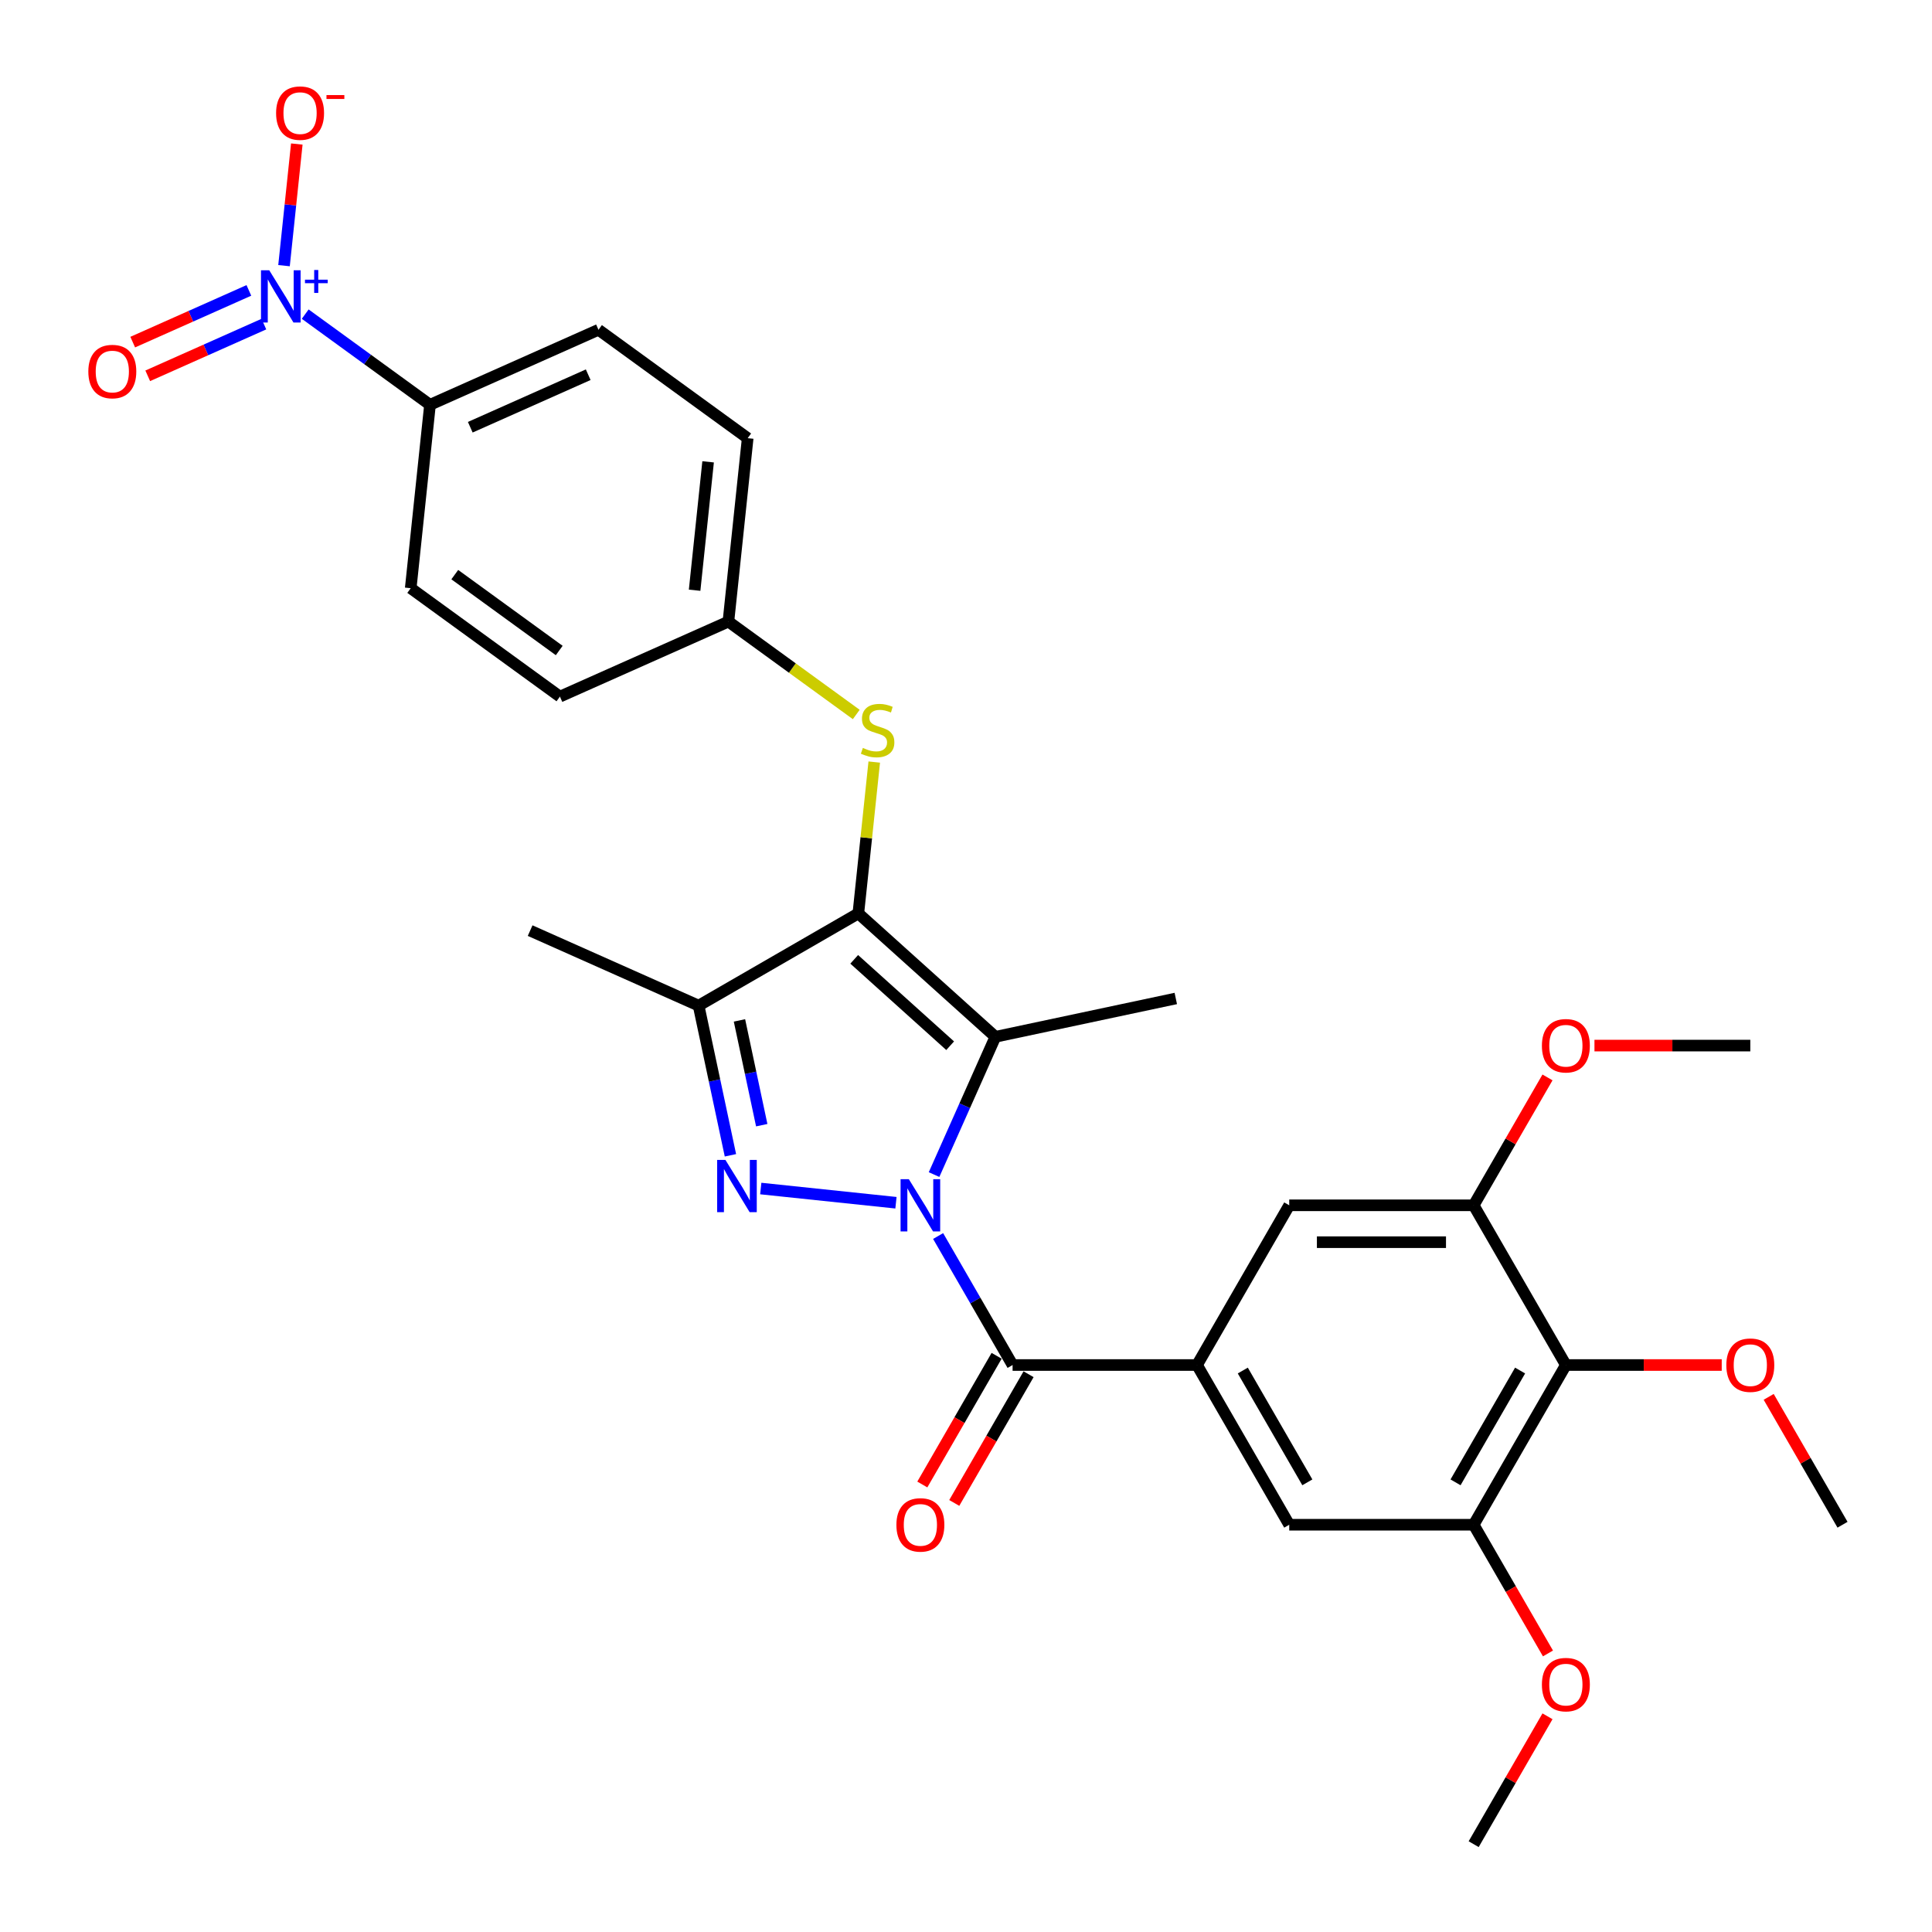 <?xml version='1.0' encoding='iso-8859-1'?>
<svg version='1.1' baseProfile='full'
              xmlns='http://www.w3.org/2000/svg'
                      xmlns:rdkit='http://www.rdkit.org/xml'
                      xmlns:xlink='http://www.w3.org/1999/xlink'
                  xml:space='preserve'
width='1000px' height='1000px' viewBox='0 0 1000 1000'>
<!-- END OF HEADER -->
<rect style='opacity:1.0;fill:#FFFFFF;stroke:none' width='1000' height='1000' x='0' y='0'> </rect>
<path class='bond-0' d='M 463.748,622.535 L 393.771,615.181' style='fill:none;fill-rule:evenodd;stroke:#0000FF;stroke-width:6px;stroke-linecap:butt;stroke-linejoin:miter;stroke-opacity:1' />
<path class='bond-1' d='M 483.467,607.96 L 499.341,572.309' style='fill:none;fill-rule:evenodd;stroke:#0000FF;stroke-width:6px;stroke-linecap:butt;stroke-linejoin:miter;stroke-opacity:1' />
<path class='bond-1' d='M 499.341,572.309 L 515.214,536.657' style='fill:none;fill-rule:evenodd;stroke:#000000;stroke-width:6px;stroke-linecap:butt;stroke-linejoin:miter;stroke-opacity:1' />
<path class='bond-3' d='M 485.569,639.767 L 504.843,673.151' style='fill:none;fill-rule:evenodd;stroke:#0000FF;stroke-width:6px;stroke-linecap:butt;stroke-linejoin:miter;stroke-opacity:1' />
<path class='bond-3' d='M 504.843,673.151 L 524.116,706.534' style='fill:none;fill-rule:evenodd;stroke:#000000;stroke-width:6px;stroke-linecap:butt;stroke-linejoin:miter;stroke-opacity:1' />
<path class='bond-4' d='M 378.07,597.982 L 369.836,559.247' style='fill:none;fill-rule:evenodd;stroke:#0000FF;stroke-width:6px;stroke-linecap:butt;stroke-linejoin:miter;stroke-opacity:1' />
<path class='bond-4' d='M 369.836,559.247 L 361.603,520.512' style='fill:none;fill-rule:evenodd;stroke:#000000;stroke-width:6px;stroke-linecap:butt;stroke-linejoin:miter;stroke-opacity:1' />
<path class='bond-4' d='M 394.274,582.392 L 388.511,555.278' style='fill:none;fill-rule:evenodd;stroke:#0000FF;stroke-width:6px;stroke-linecap:butt;stroke-linejoin:miter;stroke-opacity:1' />
<path class='bond-4' d='M 388.511,555.278 L 382.748,528.163' style='fill:none;fill-rule:evenodd;stroke:#000000;stroke-width:6px;stroke-linecap:butt;stroke-linejoin:miter;stroke-opacity:1' />
<path class='bond-2' d='M 515.214,536.657 L 444.273,472.782' style='fill:none;fill-rule:evenodd;stroke:#000000;stroke-width:6px;stroke-linecap:butt;stroke-linejoin:miter;stroke-opacity:1' />
<path class='bond-2' d='M 491.798,541.264 L 442.139,496.552' style='fill:none;fill-rule:evenodd;stroke:#000000;stroke-width:6px;stroke-linecap:butt;stroke-linejoin:miter;stroke-opacity:1' />
<path class='bond-20' d='M 515.214,536.657 L 608.587,516.81' style='fill:none;fill-rule:evenodd;stroke:#000000;stroke-width:6px;stroke-linecap:butt;stroke-linejoin:miter;stroke-opacity:1' />
<path class='bond-8' d='M 444.273,472.782 L 448.391,433.609' style='fill:none;fill-rule:evenodd;stroke:#000000;stroke-width:6px;stroke-linecap:butt;stroke-linejoin:miter;stroke-opacity:1' />
<path class='bond-8' d='M 448.391,433.609 L 452.508,394.436' style='fill:none;fill-rule:evenodd;stroke:#CCCC00;stroke-width:6px;stroke-linecap:butt;stroke-linejoin:miter;stroke-opacity:1' />
<path class='bond-30' d='M 444.273,472.782 L 361.603,520.512' style='fill:none;fill-rule:evenodd;stroke:#000000;stroke-width:6px;stroke-linecap:butt;stroke-linejoin:miter;stroke-opacity:1' />
<path class='bond-6' d='M 524.116,706.534 L 619.576,706.534' style='fill:none;fill-rule:evenodd;stroke:#000000;stroke-width:6px;stroke-linecap:butt;stroke-linejoin:miter;stroke-opacity:1' />
<path class='bond-16' d='M 515.849,701.761 L 496.62,735.068' style='fill:none;fill-rule:evenodd;stroke:#000000;stroke-width:6px;stroke-linecap:butt;stroke-linejoin:miter;stroke-opacity:1' />
<path class='bond-16' d='M 496.62,735.068 L 477.39,768.375' style='fill:none;fill-rule:evenodd;stroke:#FF0000;stroke-width:6px;stroke-linecap:butt;stroke-linejoin:miter;stroke-opacity:1' />
<path class='bond-16' d='M 532.384,711.307 L 513.154,744.614' style='fill:none;fill-rule:evenodd;stroke:#000000;stroke-width:6px;stroke-linecap:butt;stroke-linejoin:miter;stroke-opacity:1' />
<path class='bond-16' d='M 513.154,744.614 L 493.924,777.921' style='fill:none;fill-rule:evenodd;stroke:#FF0000;stroke-width:6px;stroke-linecap:butt;stroke-linejoin:miter;stroke-opacity:1' />
<path class='bond-24' d='M 361.603,520.512 L 274.396,481.685' style='fill:none;fill-rule:evenodd;stroke:#000000;stroke-width:6px;stroke-linecap:butt;stroke-linejoin:miter;stroke-opacity:1' />
<path class='bond-5' d='M 157.977,162.589 L 190.272,186.053' style='fill:none;fill-rule:evenodd;stroke:#0000FF;stroke-width:6px;stroke-linecap:butt;stroke-linejoin:miter;stroke-opacity:1' />
<path class='bond-5' d='M 190.272,186.053 L 222.566,209.516' style='fill:none;fill-rule:evenodd;stroke:#000000;stroke-width:6px;stroke-linecap:butt;stroke-linejoin:miter;stroke-opacity:1' />
<path class='bond-14' d='M 147.009,137.503 L 150.318,106.025' style='fill:none;fill-rule:evenodd;stroke:#0000FF;stroke-width:6px;stroke-linecap:butt;stroke-linejoin:miter;stroke-opacity:1' />
<path class='bond-14' d='M 150.318,106.025 L 153.626,74.547' style='fill:none;fill-rule:evenodd;stroke:#FF0000;stroke-width:6px;stroke-linecap:butt;stroke-linejoin:miter;stroke-opacity:1' />
<path class='bond-15' d='M 128.816,150.313 L 98.758,163.696' style='fill:none;fill-rule:evenodd;stroke:#0000FF;stroke-width:6px;stroke-linecap:butt;stroke-linejoin:miter;stroke-opacity:1' />
<path class='bond-15' d='M 98.758,163.696 L 68.699,177.079' style='fill:none;fill-rule:evenodd;stroke:#FF0000;stroke-width:6px;stroke-linecap:butt;stroke-linejoin:miter;stroke-opacity:1' />
<path class='bond-15' d='M 136.582,167.755 L 106.523,181.138' style='fill:none;fill-rule:evenodd;stroke:#0000FF;stroke-width:6px;stroke-linecap:butt;stroke-linejoin:miter;stroke-opacity:1' />
<path class='bond-15' d='M 106.523,181.138 L 76.464,194.521' style='fill:none;fill-rule:evenodd;stroke:#FF0000;stroke-width:6px;stroke-linecap:butt;stroke-linejoin:miter;stroke-opacity:1' />
<path class='bond-11' d='M 619.576,706.534 L 667.306,623.864' style='fill:none;fill-rule:evenodd;stroke:#000000;stroke-width:6px;stroke-linecap:butt;stroke-linejoin:miter;stroke-opacity:1' />
<path class='bond-12' d='M 619.576,706.534 L 667.306,789.205' style='fill:none;fill-rule:evenodd;stroke:#000000;stroke-width:6px;stroke-linecap:butt;stroke-linejoin:miter;stroke-opacity:1' />
<path class='bond-12' d='M 643.27,709.389 L 676.68,767.258' style='fill:none;fill-rule:evenodd;stroke:#000000;stroke-width:6px;stroke-linecap:butt;stroke-linejoin:miter;stroke-opacity:1' />
<path class='bond-7' d='M 810.495,706.534 L 762.765,789.205' style='fill:none;fill-rule:evenodd;stroke:#000000;stroke-width:6px;stroke-linecap:butt;stroke-linejoin:miter;stroke-opacity:1' />
<path class='bond-7' d='M 786.802,709.389 L 753.391,767.258' style='fill:none;fill-rule:evenodd;stroke:#000000;stroke-width:6px;stroke-linecap:butt;stroke-linejoin:miter;stroke-opacity:1' />
<path class='bond-21' d='M 810.495,706.534 L 850.827,706.534' style='fill:none;fill-rule:evenodd;stroke:#000000;stroke-width:6px;stroke-linecap:butt;stroke-linejoin:miter;stroke-opacity:1' />
<path class='bond-21' d='M 850.827,706.534 L 891.159,706.534' style='fill:none;fill-rule:evenodd;stroke:#FF0000;stroke-width:6px;stroke-linecap:butt;stroke-linejoin:miter;stroke-opacity:1' />
<path class='bond-31' d='M 810.495,706.534 L 762.765,623.864' style='fill:none;fill-rule:evenodd;stroke:#000000;stroke-width:6px;stroke-linecap:butt;stroke-linejoin:miter;stroke-opacity:1' />
<path class='bond-19' d='M 443.197,369.814 L 410.11,345.775' style='fill:none;fill-rule:evenodd;stroke:#CCCC00;stroke-width:6px;stroke-linecap:butt;stroke-linejoin:miter;stroke-opacity:1' />
<path class='bond-19' d='M 410.11,345.775 L 377.023,321.736' style='fill:none;fill-rule:evenodd;stroke:#000000;stroke-width:6px;stroke-linecap:butt;stroke-linejoin:miter;stroke-opacity:1' />
<path class='bond-9' d='M 762.765,623.864 L 667.306,623.864' style='fill:none;fill-rule:evenodd;stroke:#000000;stroke-width:6px;stroke-linecap:butt;stroke-linejoin:miter;stroke-opacity:1' />
<path class='bond-9' d='M 748.446,642.956 L 681.625,642.956' style='fill:none;fill-rule:evenodd;stroke:#000000;stroke-width:6px;stroke-linecap:butt;stroke-linejoin:miter;stroke-opacity:1' />
<path class='bond-23' d='M 762.765,623.864 L 781.874,590.767' style='fill:none;fill-rule:evenodd;stroke:#000000;stroke-width:6px;stroke-linecap:butt;stroke-linejoin:miter;stroke-opacity:1' />
<path class='bond-23' d='M 781.874,590.767 L 800.983,557.67' style='fill:none;fill-rule:evenodd;stroke:#FF0000;stroke-width:6px;stroke-linecap:butt;stroke-linejoin:miter;stroke-opacity:1' />
<path class='bond-10' d='M 762.765,789.205 L 667.306,789.205' style='fill:none;fill-rule:evenodd;stroke:#000000;stroke-width:6px;stroke-linecap:butt;stroke-linejoin:miter;stroke-opacity:1' />
<path class='bond-22' d='M 762.765,789.205 L 781.995,822.512' style='fill:none;fill-rule:evenodd;stroke:#000000;stroke-width:6px;stroke-linecap:butt;stroke-linejoin:miter;stroke-opacity:1' />
<path class='bond-22' d='M 781.995,822.512 L 801.225,855.819' style='fill:none;fill-rule:evenodd;stroke:#FF0000;stroke-width:6px;stroke-linecap:butt;stroke-linejoin:miter;stroke-opacity:1' />
<path class='bond-13' d='M 222.566,209.516 L 309.773,170.69' style='fill:none;fill-rule:evenodd;stroke:#000000;stroke-width:6px;stroke-linecap:butt;stroke-linejoin:miter;stroke-opacity:1' />
<path class='bond-13' d='M 243.413,221.134 L 304.457,193.955' style='fill:none;fill-rule:evenodd;stroke:#000000;stroke-width:6px;stroke-linecap:butt;stroke-linejoin:miter;stroke-opacity:1' />
<path class='bond-32' d='M 222.566,209.516 L 212.588,304.453' style='fill:none;fill-rule:evenodd;stroke:#000000;stroke-width:6px;stroke-linecap:butt;stroke-linejoin:miter;stroke-opacity:1' />
<path class='bond-17' d='M 212.588,304.453 L 289.816,360.563' style='fill:none;fill-rule:evenodd;stroke:#000000;stroke-width:6px;stroke-linecap:butt;stroke-linejoin:miter;stroke-opacity:1' />
<path class='bond-17' d='M 235.394,297.424 L 289.454,336.701' style='fill:none;fill-rule:evenodd;stroke:#000000;stroke-width:6px;stroke-linecap:butt;stroke-linejoin:miter;stroke-opacity:1' />
<path class='bond-18' d='M 309.773,170.69 L 387.001,226.799' style='fill:none;fill-rule:evenodd;stroke:#000000;stroke-width:6px;stroke-linecap:butt;stroke-linejoin:miter;stroke-opacity:1' />
<path class='bond-25' d='M 377.023,321.736 L 289.816,360.563' style='fill:none;fill-rule:evenodd;stroke:#000000;stroke-width:6px;stroke-linecap:butt;stroke-linejoin:miter;stroke-opacity:1' />
<path class='bond-26' d='M 377.023,321.736 L 387.001,226.799' style='fill:none;fill-rule:evenodd;stroke:#000000;stroke-width:6px;stroke-linecap:butt;stroke-linejoin:miter;stroke-opacity:1' />
<path class='bond-26' d='M 359.533,305.5 L 366.517,239.044' style='fill:none;fill-rule:evenodd;stroke:#000000;stroke-width:6px;stroke-linecap:butt;stroke-linejoin:miter;stroke-opacity:1' />
<path class='bond-27' d='M 915.467,723.011 L 934.576,756.108' style='fill:none;fill-rule:evenodd;stroke:#FF0000;stroke-width:6px;stroke-linecap:butt;stroke-linejoin:miter;stroke-opacity:1' />
<path class='bond-27' d='M 934.576,756.108 L 953.685,789.205' style='fill:none;fill-rule:evenodd;stroke:#000000;stroke-width:6px;stroke-linecap:butt;stroke-linejoin:miter;stroke-opacity:1' />
<path class='bond-28' d='M 800.983,888.351 L 781.874,921.448' style='fill:none;fill-rule:evenodd;stroke:#FF0000;stroke-width:6px;stroke-linecap:butt;stroke-linejoin:miter;stroke-opacity:1' />
<path class='bond-28' d='M 781.874,921.448 L 762.765,954.545' style='fill:none;fill-rule:evenodd;stroke:#000000;stroke-width:6px;stroke-linecap:butt;stroke-linejoin:miter;stroke-opacity:1' />
<path class='bond-29' d='M 825.291,541.193 L 865.623,541.193' style='fill:none;fill-rule:evenodd;stroke:#FF0000;stroke-width:6px;stroke-linecap:butt;stroke-linejoin:miter;stroke-opacity:1' />
<path class='bond-29' d='M 865.623,541.193 L 905.955,541.193' style='fill:none;fill-rule:evenodd;stroke:#000000;stroke-width:6px;stroke-linecap:butt;stroke-linejoin:miter;stroke-opacity:1' />
<path  class='atom-0' d='M 470.411 610.347
L 479.27 624.666
Q 480.148 626.078, 481.561 628.637
Q 482.973 631.195, 483.05 631.348
L 483.05 610.347
L 486.639 610.347
L 486.639 637.381
L 482.935 637.381
L 473.427 621.726
Q 472.32 619.893, 471.136 617.793
Q 469.991 615.692, 469.647 615.043
L 469.647 637.381
L 466.134 637.381
L 466.134 610.347
L 470.411 610.347
' fill='#0000FF'/>
<path  class='atom-1' d='M 375.474 600.369
L 384.333 614.687
Q 385.211 616.1, 386.624 618.659
Q 388.037 621.217, 388.113 621.37
L 388.113 600.369
L 391.702 600.369
L 391.702 627.403
L 387.999 627.403
L 378.491 611.747
Q 377.383 609.914, 376.2 607.814
Q 375.054 605.714, 374.711 605.065
L 374.711 627.403
L 371.198 627.403
L 371.198 600.369
L 375.474 600.369
' fill='#0000FF'/>
<path  class='atom-6' d='M 139.362 139.89
L 148.221 154.209
Q 149.099 155.621, 150.512 158.18
Q 151.925 160.738, 152.001 160.891
L 152.001 139.89
L 155.59 139.89
L 155.59 166.924
L 151.886 166.924
L 142.379 151.268
Q 141.271 149.436, 140.088 147.335
Q 138.942 145.235, 138.598 144.586
L 138.598 166.924
L 135.086 166.924
L 135.086 139.89
L 139.362 139.89
' fill='#0000FF'/>
<path  class='atom-6' d='M 157.858 144.763
L 162.621 144.763
L 162.621 139.748
L 164.738 139.748
L 164.738 144.763
L 169.627 144.763
L 169.627 146.577
L 164.738 146.577
L 164.738 151.617
L 162.621 151.617
L 162.621 146.577
L 157.858 146.577
L 157.858 144.763
' fill='#0000FF'/>
<path  class='atom-9' d='M 446.615 387.124
Q 446.92 387.239, 448.18 387.773
Q 449.44 388.308, 450.815 388.652
Q 452.228 388.957, 453.602 388.957
Q 456.161 388.957, 457.65 387.735
Q 459.139 386.475, 459.139 384.299
Q 459.139 382.81, 458.375 381.893
Q 457.65 380.977, 456.504 380.48
Q 455.359 379.984, 453.45 379.411
Q 451.044 378.686, 449.593 377.998
Q 448.18 377.311, 447.149 375.86
Q 446.157 374.409, 446.157 371.965
Q 446.157 368.567, 448.448 366.467
Q 450.777 364.367, 455.359 364.367
Q 458.49 364.367, 462.041 365.856
L 461.163 368.796
Q 457.917 367.46, 455.473 367.46
Q 452.839 367.46, 451.388 368.567
Q 449.937 369.636, 449.975 371.507
Q 449.975 372.958, 450.7 373.836
Q 451.464 374.715, 452.533 375.211
Q 453.641 375.707, 455.473 376.28
Q 457.917 377.044, 459.368 377.807
Q 460.819 378.571, 461.85 380.137
Q 462.919 381.664, 462.919 384.299
Q 462.919 388.041, 460.399 390.064
Q 457.917 392.05, 453.755 392.05
Q 451.35 392.05, 449.517 391.515
Q 447.722 391.019, 445.584 390.141
L 446.615 387.124
' fill='#CCCC00'/>
<path  class='atom-15' d='M 142.906 58.547
Q 142.906 52.055, 146.114 48.428
Q 149.321 44.8, 155.316 44.8
Q 161.311 44.8, 164.518 48.428
Q 167.726 52.055, 167.726 58.547
Q 167.726 65.114, 164.48 68.856
Q 161.235 72.56, 155.316 72.56
Q 149.359 72.56, 146.114 68.856
Q 142.906 65.152, 142.906 58.547
M 155.316 69.505
Q 159.44 69.505, 161.655 66.756
Q 163.908 63.969, 163.908 58.547
Q 163.908 53.239, 161.655 50.566
Q 159.44 47.855, 155.316 47.855
Q 151.192 47.855, 148.939 50.528
Q 146.725 53.201, 146.725 58.547
Q 146.725 64.007, 148.939 66.756
Q 151.192 69.505, 155.316 69.505
' fill='#FF0000'/>
<path  class='atom-15' d='M 168.986 49.213
L 178.235 49.213
L 178.235 51.229
L 168.986 51.229
L 168.986 49.213
' fill='#FF0000'/>
<path  class='atom-16' d='M 45.721 192.31
Q 45.721 185.819, 48.929 182.191
Q 52.136 178.564, 58.131 178.564
Q 64.126 178.564, 67.334 182.191
Q 70.541 185.819, 70.541 192.31
Q 70.541 198.878, 67.295 202.62
Q 64.05 206.323, 58.131 206.323
Q 52.175 206.323, 48.929 202.62
Q 45.721 198.916, 45.721 192.31
M 58.131 203.269
Q 62.255 203.269, 64.47 200.52
Q 66.723 197.732, 66.723 192.31
Q 66.723 187.002, 64.47 184.33
Q 62.255 181.619, 58.131 181.619
Q 54.007 181.619, 51.755 184.291
Q 49.54 186.964, 49.54 192.31
Q 49.54 197.77, 51.755 200.52
Q 54.007 203.269, 58.131 203.269
' fill='#FF0000'/>
<path  class='atom-17' d='M 463.977 789.281
Q 463.977 782.79, 467.184 779.162
Q 470.392 775.535, 476.387 775.535
Q 482.382 775.535, 485.589 779.162
Q 488.796 782.79, 488.796 789.281
Q 488.796 795.849, 485.551 799.591
Q 482.305 803.294, 476.387 803.294
Q 470.43 803.294, 467.184 799.591
Q 463.977 795.887, 463.977 789.281
M 476.387 800.24
Q 480.511 800.24, 482.725 797.491
Q 484.978 794.703, 484.978 789.281
Q 484.978 783.973, 482.725 781.301
Q 480.511 778.59, 476.387 778.59
Q 472.263 778.59, 470.01 781.262
Q 467.795 783.935, 467.795 789.281
Q 467.795 794.741, 470.01 797.491
Q 472.263 800.24, 476.387 800.24
' fill='#FF0000'/>
<path  class='atom-22' d='M 893.545 706.611
Q 893.545 700.119, 896.752 696.492
Q 899.96 692.864, 905.955 692.864
Q 911.95 692.864, 915.157 696.492
Q 918.364 700.119, 918.364 706.611
Q 918.364 713.178, 915.119 716.92
Q 911.873 720.624, 905.955 720.624
Q 899.998 720.624, 896.752 716.92
Q 893.545 713.216, 893.545 706.611
M 905.955 717.569
Q 910.079 717.569, 912.293 714.82
Q 914.546 712.033, 914.546 706.611
Q 914.546 701.303, 912.293 698.63
Q 910.079 695.919, 905.955 695.919
Q 901.831 695.919, 899.578 698.592
Q 897.363 701.265, 897.363 706.611
Q 897.363 712.071, 899.578 714.82
Q 901.831 717.569, 905.955 717.569
' fill='#FF0000'/>
<path  class='atom-23' d='M 798.085 871.951
Q 798.085 865.46, 801.293 861.833
Q 804.5 858.205, 810.495 858.205
Q 816.49 858.205, 819.697 861.833
Q 822.905 865.46, 822.905 871.951
Q 822.905 878.519, 819.659 882.261
Q 816.414 885.965, 810.495 885.965
Q 804.539 885.965, 801.293 882.261
Q 798.085 878.557, 798.085 871.951
M 810.495 882.91
Q 814.619 882.91, 816.834 880.161
Q 819.087 877.374, 819.087 871.951
Q 819.087 866.644, 816.834 863.971
Q 814.619 861.26, 810.495 861.26
Q 806.371 861.26, 804.118 863.933
Q 801.904 866.606, 801.904 871.951
Q 801.904 877.412, 804.118 880.161
Q 806.371 882.91, 810.495 882.91
' fill='#FF0000'/>
<path  class='atom-24' d='M 798.085 541.27
Q 798.085 534.779, 801.293 531.151
Q 804.5 527.524, 810.495 527.524
Q 816.49 527.524, 819.697 531.151
Q 822.905 534.779, 822.905 541.27
Q 822.905 547.837, 819.659 551.579
Q 816.414 555.283, 810.495 555.283
Q 804.539 555.283, 801.293 551.579
Q 798.085 547.876, 798.085 541.27
M 810.495 552.229
Q 814.619 552.229, 816.834 549.479
Q 819.087 546.692, 819.087 541.27
Q 819.087 535.962, 816.834 533.289
Q 814.619 530.578, 810.495 530.578
Q 806.371 530.578, 804.118 533.251
Q 801.904 535.924, 801.904 541.27
Q 801.904 546.73, 804.118 549.479
Q 806.371 552.229, 810.495 552.229
' fill='#FF0000'/>
</svg>
